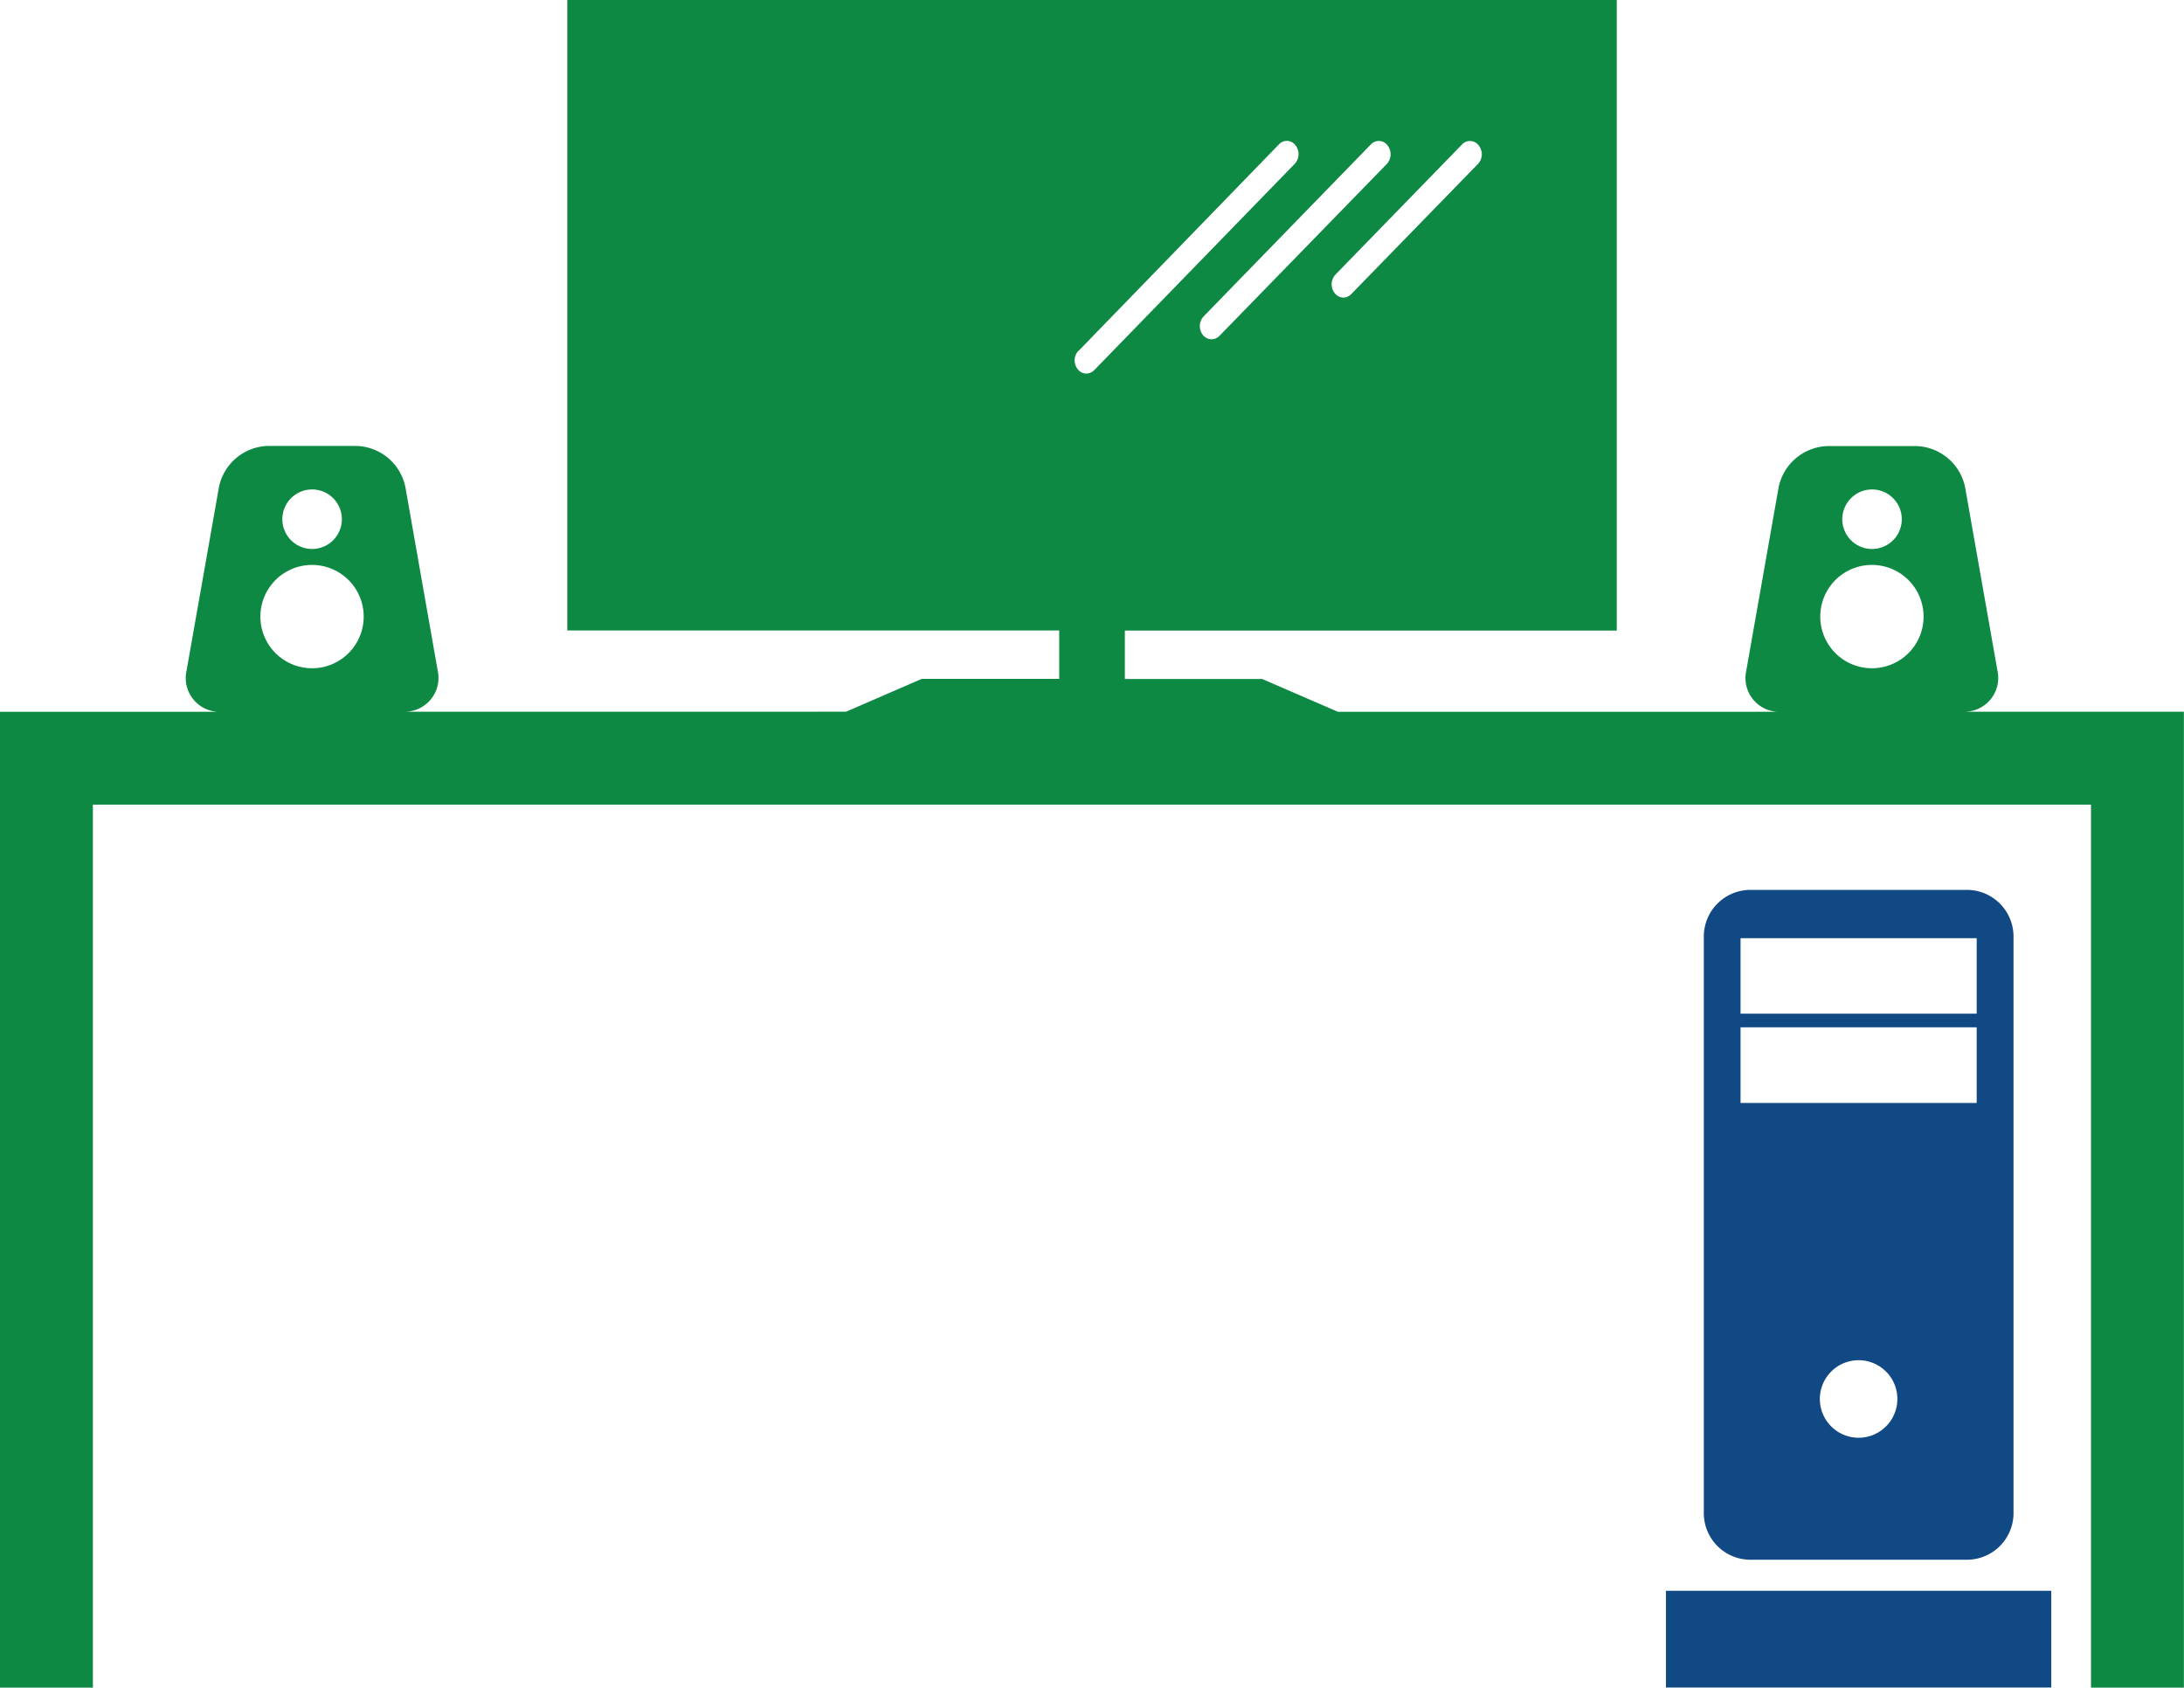 <?xml version="1.0" encoding="UTF-8"?> <svg xmlns="http://www.w3.org/2000/svg" width="77.584" height="59.944" viewBox="0 0 77.584 59.944"><g id="gold-icon-4-1" transform="translate(0 -20.972)"><g id="Group_6" data-name="Group 6" transform="translate(0 20.972)"><path id="Path_113" data-name="Path 113" d="M69.737,46.251A1.2,1.2,0,0,0,70.958,44.8l-1.151-6.527a1.831,1.831,0,0,0-1.738-1.457H64.924a1.835,1.835,0,0,0-1.739,1.457L62.033,44.8a1.2,1.2,0,0,0,1.223,1.455H47.53l-2.69-1.165H39.959v-1.72H57.434V20.972H20.152V43.366H37.627v1.72H32.743l-2.687,1.165H14.327A1.2,1.2,0,0,0,15.55,44.8L14.4,38.268a1.831,1.831,0,0,0-1.736-1.457H9.515a1.83,1.83,0,0,0-1.736,1.457L6.626,44.8a1.2,1.2,0,0,0,1.222,1.455H0V80.916H3.3V49.552h70.98V80.916h3.3V46.251ZM66.5,38.357a1.057,1.057,0,1,1-1.055,1.056A1.059,1.059,0,0,1,66.5,38.357Zm0,2.681a1.835,1.835,0,1,1-1.837,1.836A1.833,1.833,0,0,1,66.5,41.038Zm-13.972-14.9a.5.5,0,0,1-.026.658L48,31.42a.4.4,0,0,1-.276.123.4.4,0,0,1-.307-.155.508.508,0,0,1,.022-.661l4.5-4.626A.385.385,0,0,1,52.526,26.134Zm-3.237,0a.509.509,0,0,1-.026.658L43.321,32.9a.4.4,0,0,1-.28.123.4.4,0,0,1-.31-.153.51.51,0,0,1,.026-.659L48.7,26.1A.385.385,0,0,1,49.289,26.134Zm-10.979,7.3L45.433,26.1a.38.38,0,0,1,.587.032.507.507,0,0,1-.025.658l-7.124,7.33a.423.423,0,0,1-.283.121.38.38,0,0,1-.3-.152A.5.5,0,0,1,38.31,33.431ZM11.086,38.357a1.057,1.057,0,1,1-1.056,1.056A1.058,1.058,0,0,1,11.086,38.357Zm0,2.681A1.835,1.835,0,1,1,9.25,42.874,1.834,1.834,0,0,1,11.086,41.038Z" transform="translate(0 -20.972)" fill="#0e8943"></path><rect id="Rectangle_3" data-name="Rectangle 3" width="13.689" height="3.438" transform="translate(59.18 56.503)" fill="#114984"></rect><path id="Path_114" data-name="Path 114" d="M153.274,119.925a1.657,1.657,0,0,0,1.65-1.65V97.782a1.658,1.658,0,0,0-1.65-1.65h-7.7a1.658,1.658,0,0,0-1.652,1.65v20.493a1.656,1.656,0,0,0,1.652,1.65Zm-3.853-4.333a1.377,1.377,0,1,1,1.377-1.373A1.379,1.379,0,0,1,149.421,115.592Zm-4.194-17.744h8.389v2.681h-8.389Zm0,3.165h8.389V103.7h-8.389Z" transform="translate(-83.396 -64.524)" fill="#114984"></path></g></g></svg> 
